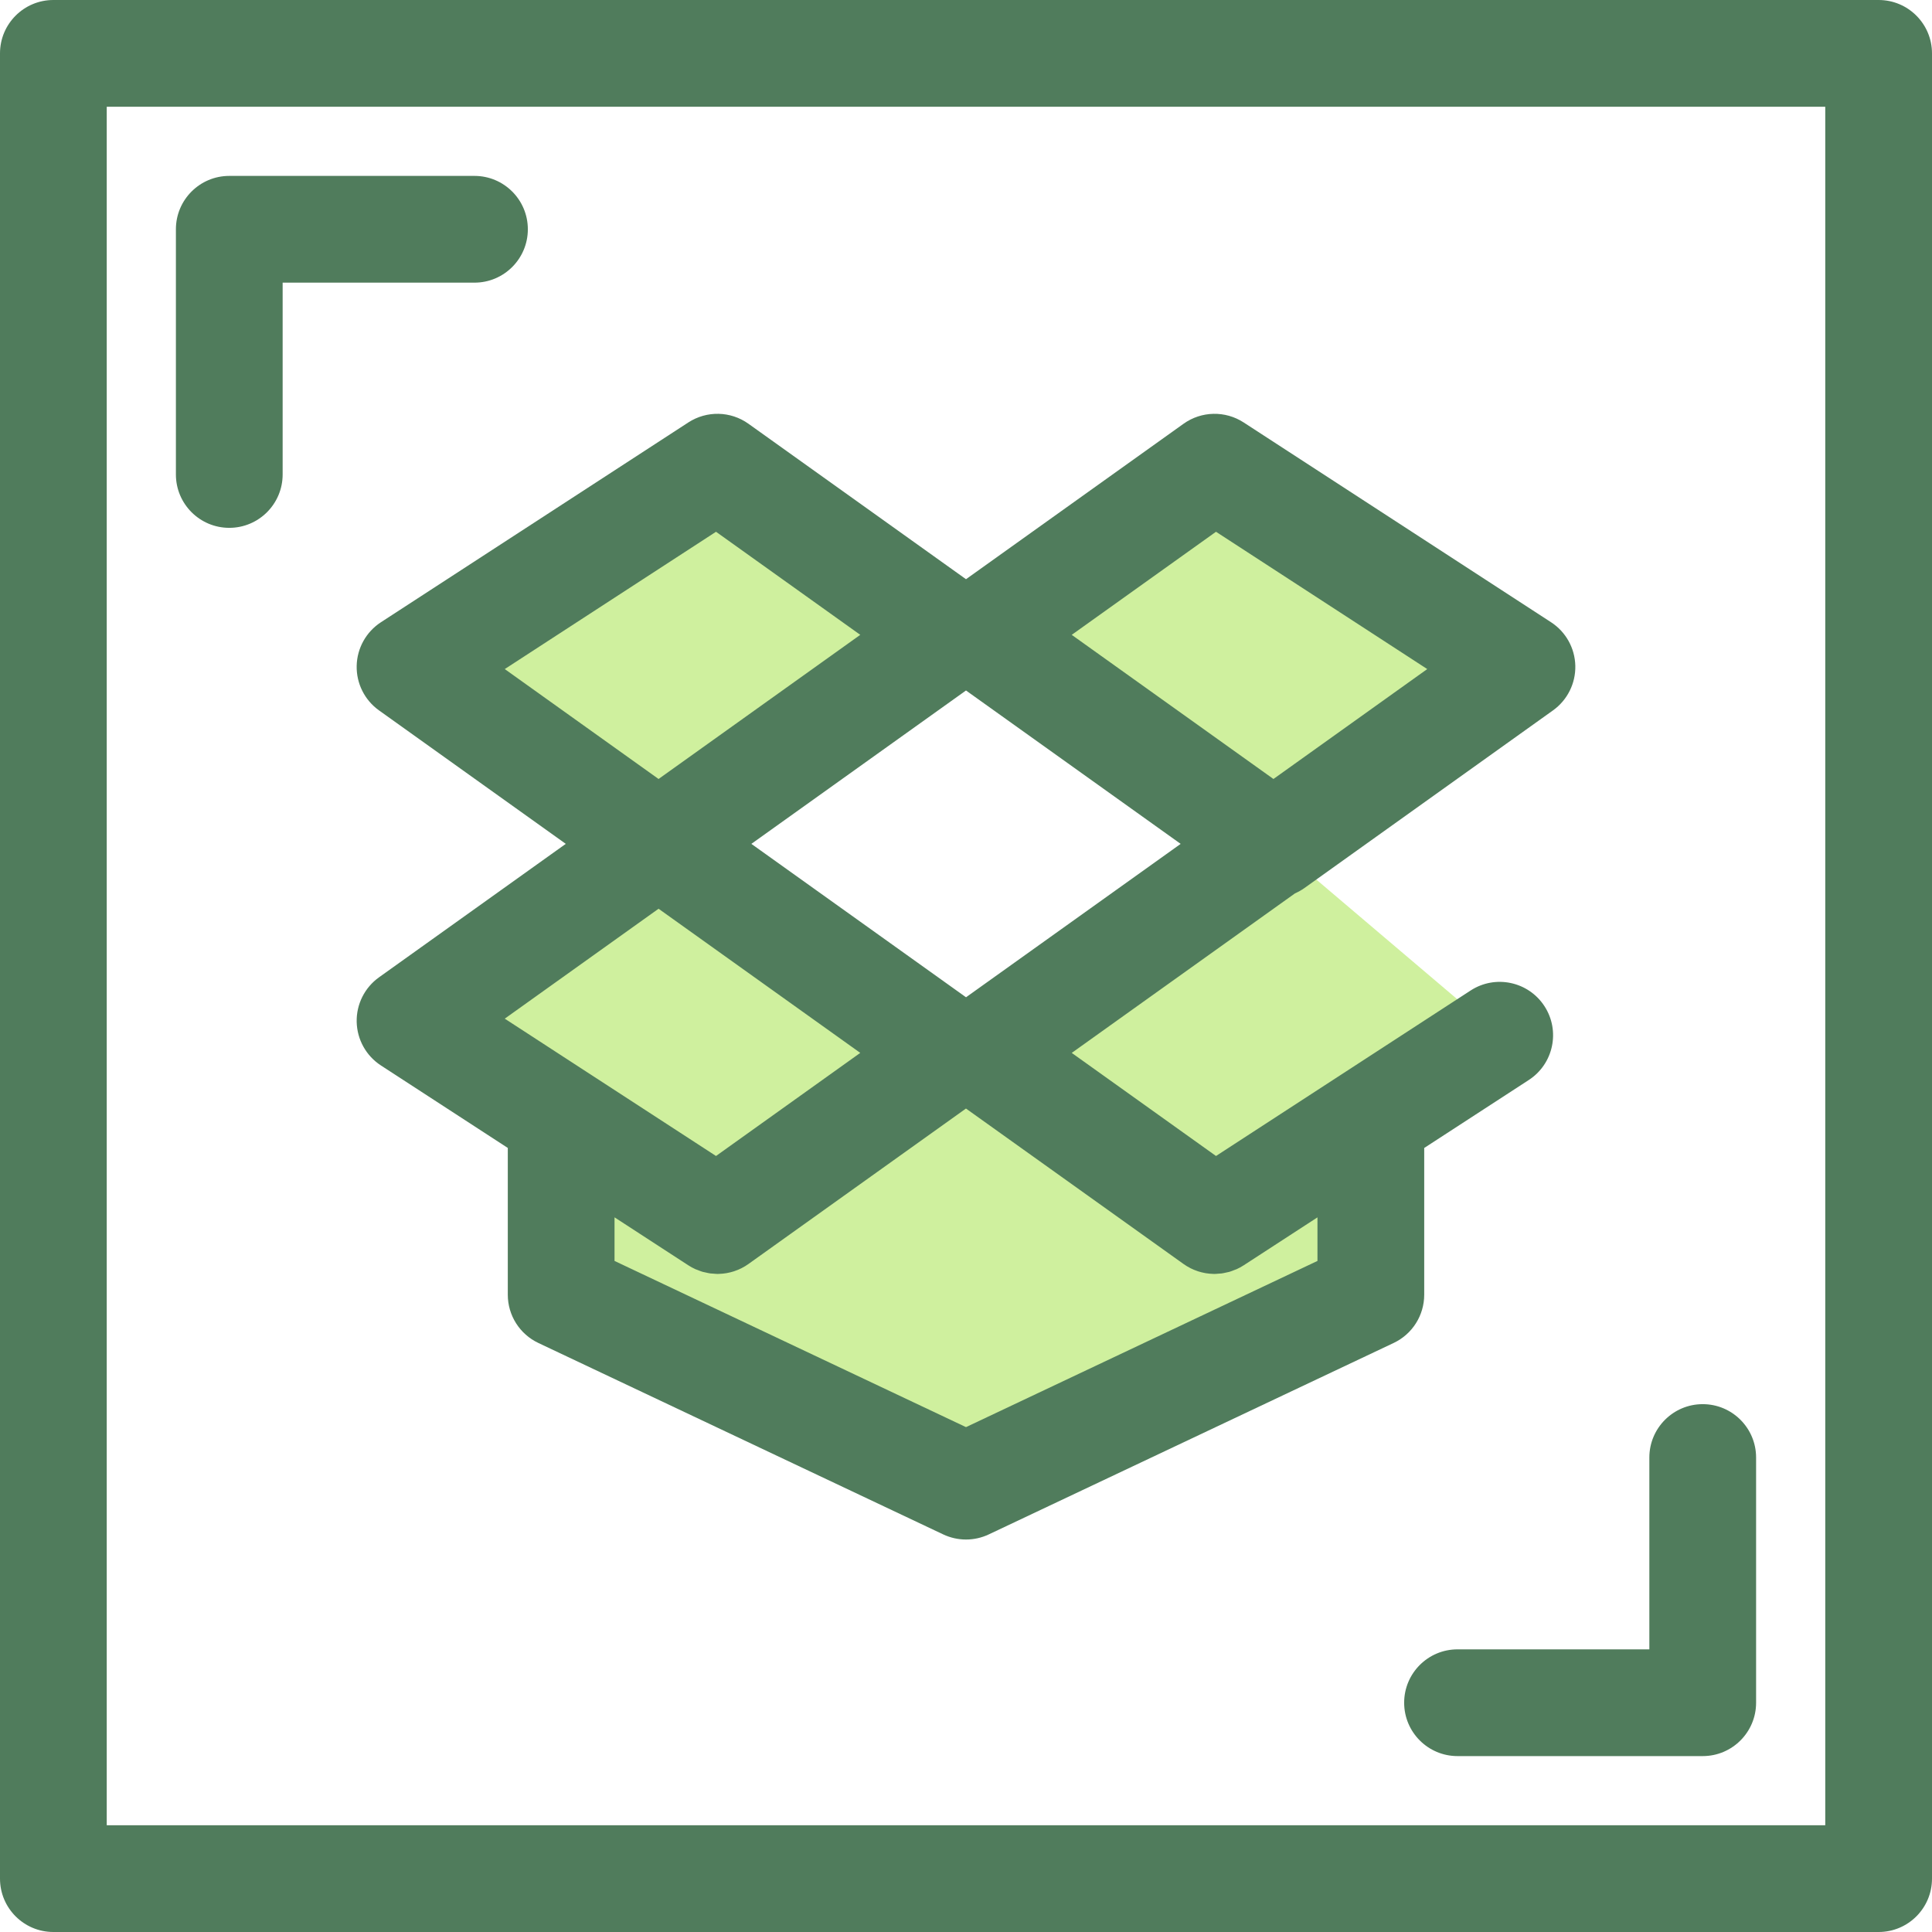 <?xml version="1.0" encoding="iso-8859-1"?>
<!-- Uploaded to: SVG Repo, www.svgrepo.com, Generator: SVG Repo Mixer Tools -->
<svg height="800px" width="800px" version="1.1" id="Layer_1" xmlns="http://www.w3.org/2000/svg" xmlns:xlink="http://www.w3.org/1999/xlink" 
	 viewBox="0 0 512 512" xml:space="preserve">
<g>
	<path style="fill:#507C5C;" d="M60.76,139.883c-7.81,0-14.144-6.334-14.144-14.144V60.761c0-7.81,6.334-14.144,14.144-14.144h64.98
		c7.81,0,14.144,6.334,14.144,14.144s-6.334,14.144-14.144,14.144H74.903v50.835C74.903,133.551,68.57,139.883,60.76,139.883z"/>
	<path style="fill:#507C5C;" d="M451.239,465.383H386.26c-7.81,0-14.144-6.334-14.144-14.144s6.334-14.144,14.144-14.144h50.835
		V386.26c0-7.81,6.334-14.144,14.144-14.144c7.81,0,14.144,6.334,14.144,14.144v64.979
		C465.383,459.05,459.05,465.383,451.239,465.383z"/>
	<path style="fill:#507C5C;" d="M497.856,512H14.144C6.334,512,0,505.667,0,497.856V14.144C0,6.334,6.334,0,14.144,0h483.713
		C505.667,0,512,6.334,512,14.144v483.713C512,505.667,505.667,512,497.856,512z M28.287,483.713h455.425V28.287H28.287V483.713z"/>
</g>
<g>
	<polygon style="fill:#CFF09E;" points="108.666,270.509 174.527,223.441 252.306,279.024 190.127,323.465 	"/>
	<polyline style="fill:#CFF09E;" points="397.436,274.353 321.874,323.465 259.694,279.034 337.476,223.448 	"/>
	<polygon style="fill:#CFF09E;" points="321.874,323.465 259.694,279.034 252.306,279.024 190.127,323.465 148.712,296.543 
		148.712,343.116 256,393.848 363.288,343.116 363.288,296.548 	"/>
	<polygon style="fill:#CFF09E;" points="259.693,168.24 321.874,123.809 403.336,176.755 337.476,223.823 	"/>
	<polygon style="fill:#CFF09E;" points="108.664,176.755 190.127,123.809 252.307,168.239 174.527,223.823 	"/>
</g>
<path style="fill:#507C5C;" d="M345.7,235.33l65.858-47.067c3.805-2.72,6.02-7.144,5.918-11.818
	c-0.103-4.676-2.512-8.998-6.434-11.547l-81.462-52.947c-4.874-3.168-11.196-3.032-15.93,0.351L256,153.495l-57.651-41.195
	c-4.732-3.383-11.053-3.519-15.93-0.351l-81.462,52.947c-3.921,2.549-6.331,6.871-6.434,11.547
	c-0.102,4.676,2.112,9.101,5.918,11.818l49.494,35.37l-49.493,35.369c-3.805,2.718-6.02,7.143-5.918,11.817
	c0.103,4.676,2.51,8.998,6.433,11.547l33.612,21.851v38.901c0,5.469,3.153,10.449,8.099,12.786l107.287,50.73
	c1.914,0.905,3.979,1.358,6.045,1.358c2.066,0,4.133-0.453,6.045-1.358l107.287-50.73c4.945-2.337,8.099-7.316,8.099-12.786v-38.892
	l27.714-18.013c6.549-4.257,8.407-13.018,4.151-19.568c-4.257-6.547-13.015-8.408-19.566-4.151l-34.148,22.196l0,0l-33.328,21.662
	l-38.23-27.318l59.164-42.281C344.057,236.369,344.903,235.9,345.7,235.33z M256.007,264.287l-56.887-40.653l56.88-40.65
	l56.889,40.652L256.007,264.287z M322.252,140.923l55.983,36.387l-40.758,29.13l-53.456-38.199L322.252,140.923z M189.75,140.923
	l38.229,27.317l-53.452,38.199l-40.762-29.13L189.75,140.923z M174.527,240.825l53.453,38.201l-38.23,27.324l-55.985-36.394
	L174.527,240.825z M349.143,334.161L256,378.203l-93.143-44.043v-11.554l19.562,12.717c0.598,0.389,1.221,0.726,1.857,1.016
	c0.206,0.095,0.423,0.153,0.634,0.236c0.437,0.174,0.874,0.352,1.322,0.481c0.253,0.072,0.511,0.108,0.767,0.165
	c0.416,0.095,0.829,0.197,1.25,0.253c0.277,0.037,0.556,0.038,0.834,0.059c0.349,0.025,0.696,0.074,1.045,0.074
	c0.075,0,0.15-0.007,0.225-0.008c0.074-0.001,0.147-0.006,0.221-0.008c0.628-0.02,1.255-0.076,1.875-0.18
	c0.064-0.011,0.124-0.025,0.188-0.037c0.631-0.113,1.255-0.264,1.867-0.464c0.048-0.016,0.096-0.035,0.144-0.052
	c0.625-0.211,1.24-0.461,1.837-0.761c0.027-0.014,0.054-0.03,0.081-0.044c0.615-0.314,1.214-0.672,1.786-1.082l57.642-41.199
	l57.659,41.2c0.573,0.409,1.17,0.767,1.784,1.081c0.028,0.014,0.055,0.033,0.085,0.047c0.594,0.298,1.206,0.547,1.829,0.758
	c0.051,0.017,0.102,0.038,0.154,0.055c0.608,0.198,1.226,0.346,1.851,0.46c0.069,0.013,0.139,0.028,0.208,0.04
	c0.614,0.102,1.233,0.158,1.853,0.178c0.082,0.003,0.163,0.008,0.243,0.01c0.072,0.001,0.144,0.008,0.215,0.008
	c0.335,0,0.668-0.048,1.003-0.071c0.294-0.021,0.59-0.024,0.884-0.062c0.4-0.054,0.793-0.153,1.189-0.24
	c0.276-0.061,0.553-0.1,0.826-0.178c0.429-0.123,0.844-0.294,1.263-0.46c0.229-0.089,0.464-0.156,0.689-0.257
	c0.636-0.29,1.257-0.625,1.856-1.014l19.561-12.714v11.55H349.143z"/>
</svg>